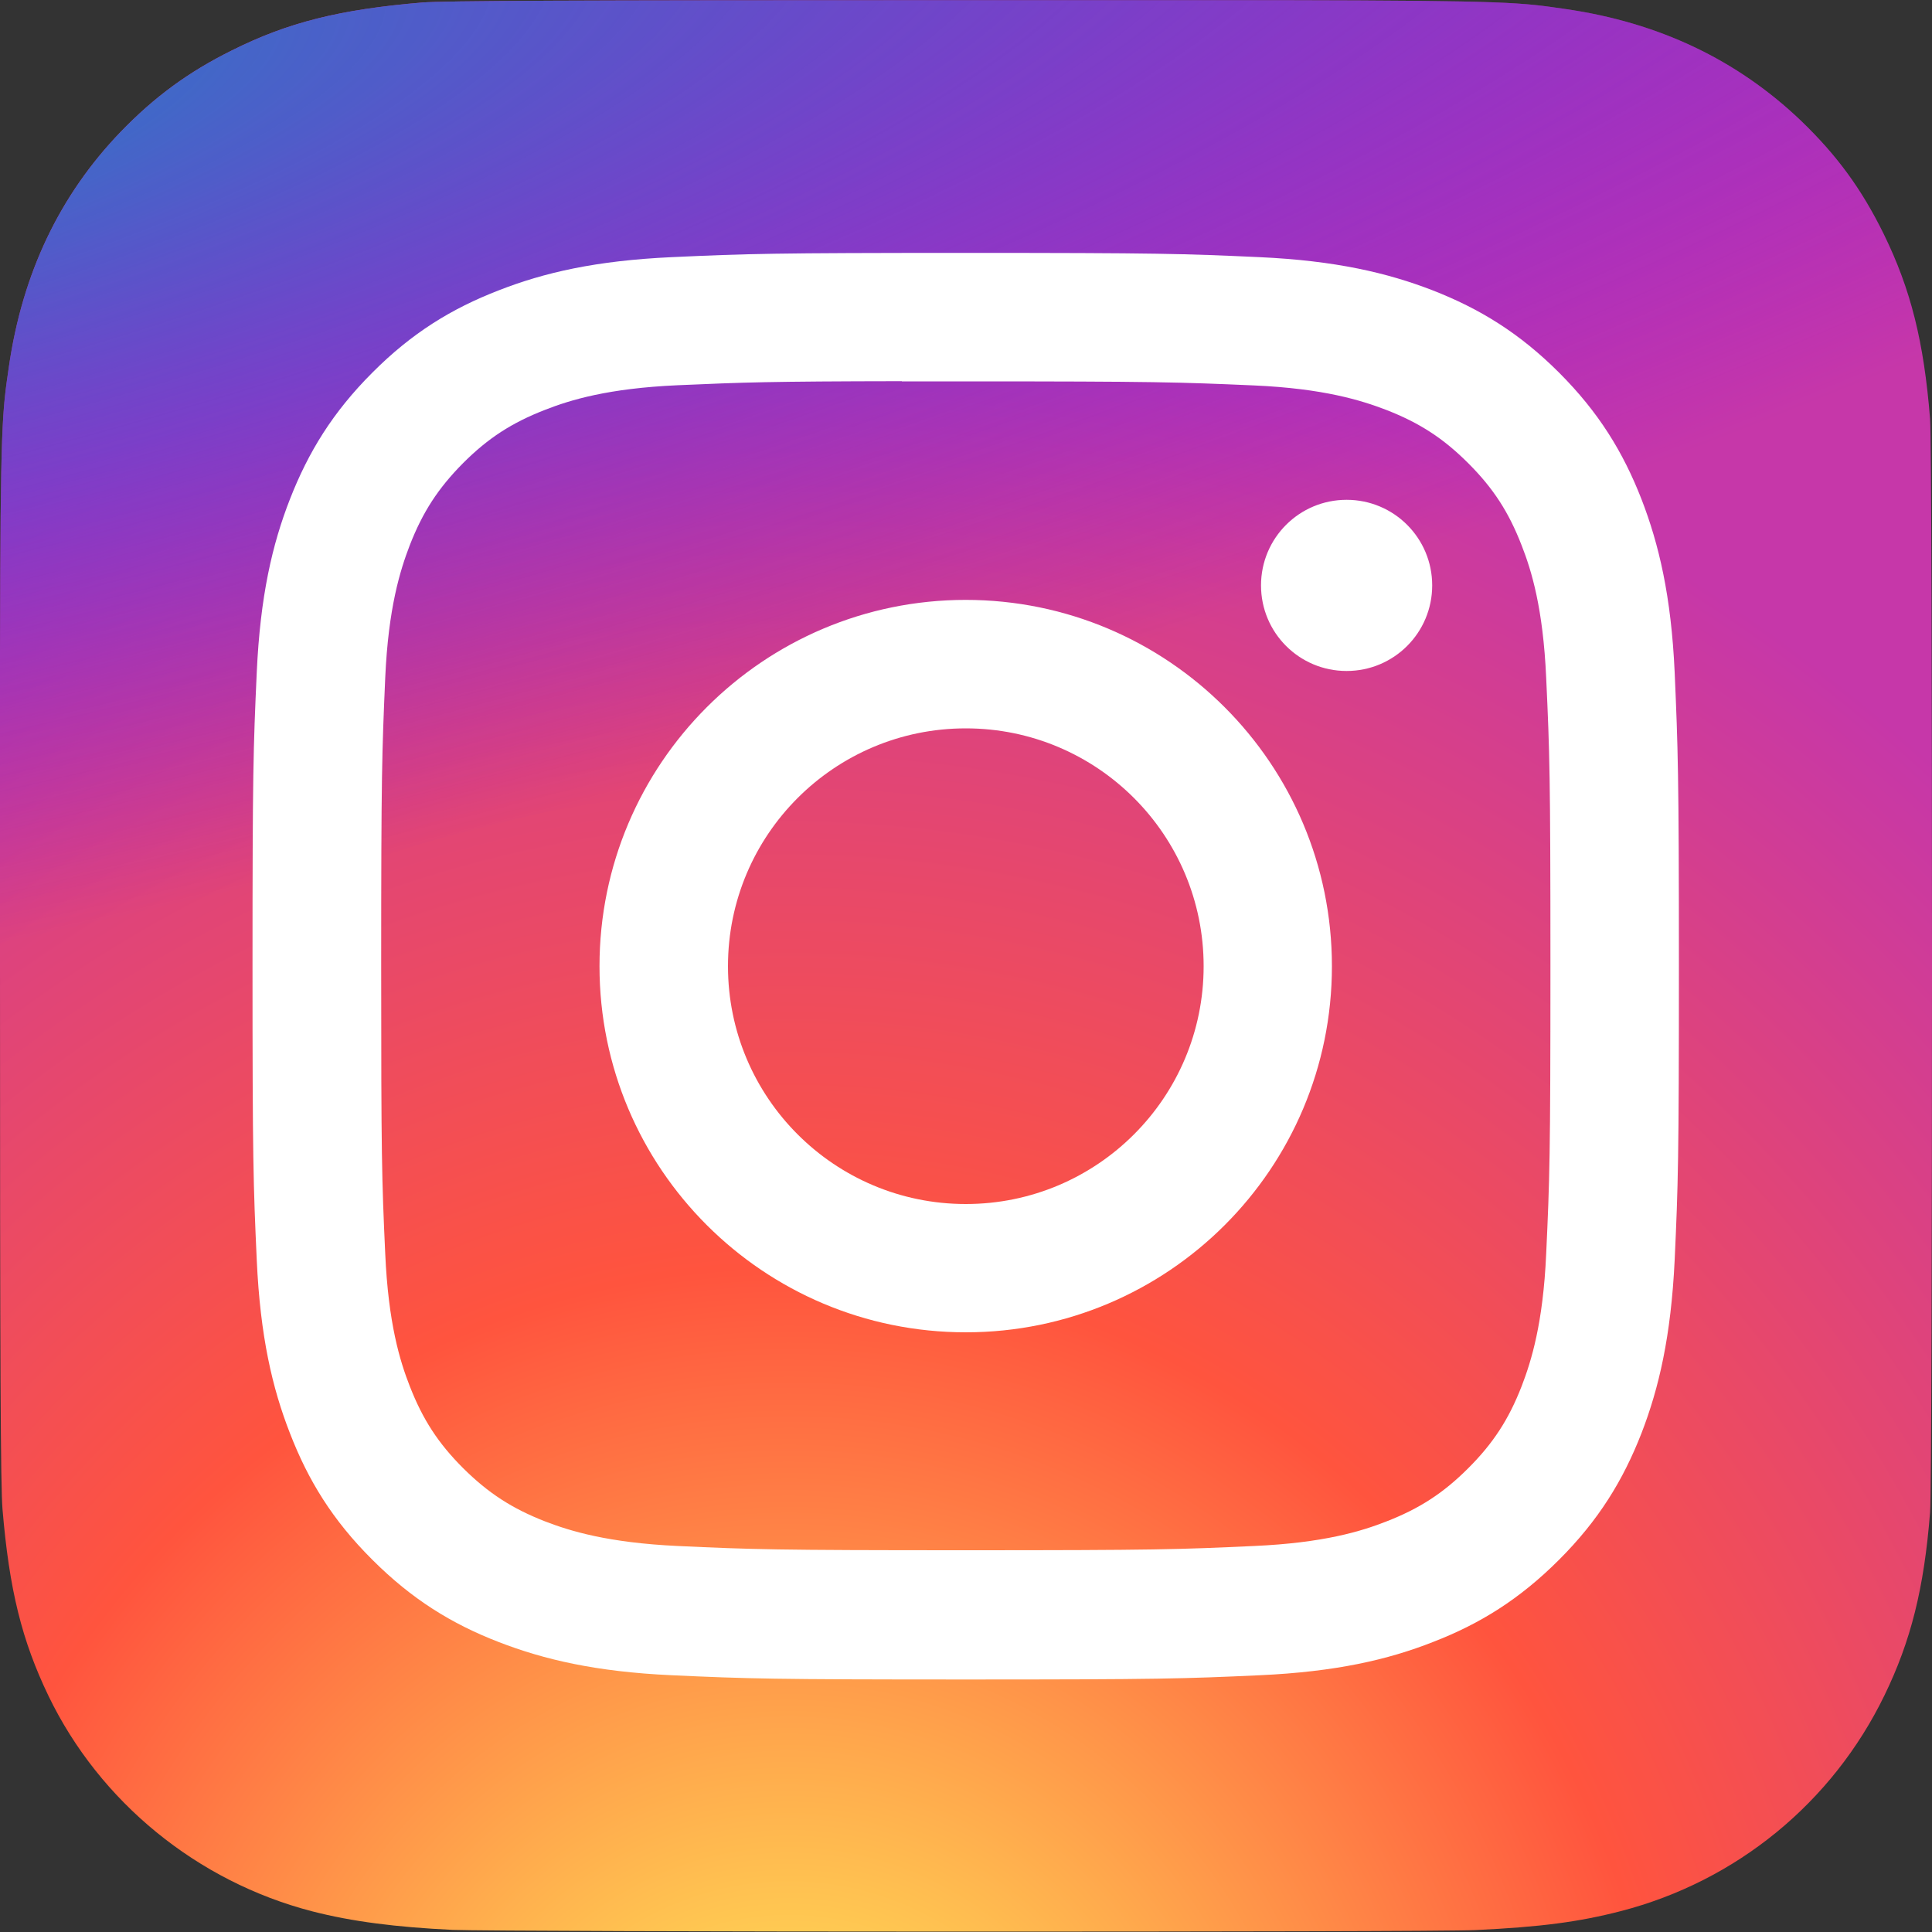<?xml version="1.0" encoding="UTF-8"?><svg id="Layer_1" xmlns="http://www.w3.org/2000/svg" xmlns:xlink="http://www.w3.org/1999/xlink" viewBox="0 0 100 100"><rect x="0" y="0" width="100" height="100" fill="#333333" stroke="none"/><defs><style>.cls-1{fill:url(#radial-gradient);}.cls-1,.cls-2,.cls-3{stroke-width:0px;}.cls-2{fill:url(#radial-gradient-2);}.cls-3{fill:#fff;}</style><radialGradient id="radial-gradient" cx="3709.38" cy="3651.36" fx="3709.38" fy="3651.36" r="49.99" gradientTransform="translate(6759.3 7459.6) rotate(-90) scale(1.98 -1.84)" gradientUnits="userSpaceOnUse"><stop offset="0" stop-color="#ffdb55"/><stop offset=".1" stop-color="#ffdb55"/><stop offset=".5" stop-color="#ff543e"/><stop offset="1" stop-color="#c637a9"/></radialGradient><radialGradient id="radial-gradient-2" cx="-130.32" cy="1821.13" fx="-130.32" fy="1821.13" r="49.99" gradientTransform="translate(-6517 1426.51) rotate(78.68) scale(.89 -3.65)" gradientUnits="userSpaceOnUse"><stop offset="0" stop-color="#3771c6"/><stop offset=".13" stop-color="#3771c6"/><stop offset="1" stop-color="#60f" stop-opacity="0"/></radialGradient></defs><path class="cls-1" d="m50.02.01C29.14.01,23.04.04,21.85.13c-4.28.36-6.95,1.03-9.85,2.48-2.24,1.11-4,2.4-5.75,4.21C3.08,10.11,1.16,14.16.46,18.98.12,21.31.02,21.79,0,33.73,0,37.71,0,42.95,0,49.98,0,70.84.03,76.94.13,78.12c.35,4.17,1,6.79,2.38,9.66,2.65,5.49,7.7,9.61,13.65,11.15,2.06.53,4.34.82,7.26.96,1.24.05,13.86.09,26.49.09s25.26-.02,26.46-.08c3.38-.16,5.35-.42,7.52-.98,5.99-1.55,10.95-5.61,13.65-11.17,1.36-2.8,2.05-5.52,2.36-9.47.07-.86.1-14.59.1-28.31s-.03-27.43-.1-28.29c-.32-4.01-1-6.71-2.4-9.57-1.15-2.34-2.43-4.08-4.28-5.86-3.31-3.16-7.35-5.08-12.17-5.78-2.34-.34-2.8-.44-14.75-.46h-16.27Z"/><path class="cls-2" d="m50.02.01C29.14.01,23.04.04,21.85.13c-4.28.36-6.95,1.03-9.85,2.48-2.24,1.11-4,2.4-5.75,4.21C3.08,10.11,1.16,14.16.46,18.98.12,21.31.02,21.79,0,33.73,0,37.71,0,42.95,0,49.98,0,70.84.03,76.94.13,78.12c.35,4.17,1,6.79,2.38,9.66,2.65,5.49,7.7,9.61,13.65,11.15,2.06.53,4.34.82,7.26.96,1.24.05,13.86.09,26.49.09s25.26-.02,26.46-.08c3.38-.16,5.35-.42,7.52-.98,5.99-1.55,10.95-5.61,13.65-11.17,1.36-2.8,2.05-5.52,2.36-9.47.07-.86.1-14.59.1-28.31s-.03-27.43-.1-28.29c-.32-4.01-1-6.71-2.4-9.57-1.15-2.34-2.43-4.08-4.28-5.86-3.31-3.16-7.35-5.08-12.17-5.78-2.34-.34-2.8-.44-14.75-.46h-16.27Z"/><path class="cls-3" d="m49.99,13.09c-10.03,0-11.28.04-15.22.22-3.93.18-6.61.8-8.96,1.72-2.43.94-4.49,2.2-6.54,4.26-2.05,2.05-3.31,4.11-4.26,6.54-.92,2.35-1.54,5.03-1.72,8.96-.18,3.94-.22,5.2-.22,15.22s.04,11.28.22,15.22c.18,3.93.8,6.61,1.72,8.96.94,2.43,2.2,4.49,4.26,6.54,2.05,2.05,4.11,3.32,6.54,4.26,2.35.91,5.03,1.54,8.96,1.72,3.94.18,5.2.22,15.22.22s11.28-.04,15.22-.22c3.93-.18,6.62-.8,8.96-1.72,2.43-.94,4.48-2.21,6.53-4.26,2.05-2.05,3.31-4.11,4.26-6.54.91-2.35,1.53-5.03,1.72-8.96.18-3.94.22-5.19.22-15.22s-.05-11.28-.22-15.22c-.18-3.93-.81-6.61-1.72-8.96-.95-2.43-2.21-4.49-4.26-6.54-2.05-2.05-4.11-3.31-6.54-4.26-2.35-.91-5.04-1.54-8.97-1.72-3.94-.18-5.19-.22-15.22-.22h.01Zm-3.31,6.65c.98,0,2.08,0,3.31,0,9.86,0,11.02.04,14.92.21,3.6.16,5.55.77,6.85,1.27,1.72.67,2.95,1.47,4.24,2.76,1.29,1.29,2.09,2.52,2.76,4.25.51,1.3,1.11,3.25,1.27,6.85.18,3.89.22,5.06.22,14.91s-.04,11.02-.22,14.91c-.16,3.6-.77,5.55-1.27,6.85-.67,1.72-1.47,2.95-2.76,4.24-1.29,1.29-2.52,2.09-4.24,2.76-1.3.51-3.25,1.11-6.85,1.27-3.89.18-5.06.22-14.92.22s-11.03-.04-14.92-.22c-3.6-.17-5.55-.77-6.85-1.27-1.72-.67-2.95-1.47-4.25-2.76-1.29-1.29-2.09-2.52-2.76-4.24-.51-1.3-1.11-3.25-1.27-6.85-.18-3.89-.21-5.06-.21-14.92s.04-11.02.21-14.91c.16-3.6.77-5.55,1.27-6.85.67-1.72,1.47-2.95,2.76-4.25,1.29-1.29,2.52-2.09,4.25-2.76,1.3-.51,3.26-1.11,6.85-1.27,3.41-.15,4.73-.2,11.61-.21h0Zm23.02,6.13c-2.45,0-4.43,1.98-4.43,4.43s1.98,4.43,4.43,4.43,4.43-1.98,4.43-4.43-1.98-4.43-4.43-4.43h0Zm-19.71,5.18c-10.47,0-18.96,8.49-18.96,18.96s8.49,18.95,18.96,18.95c10.47,0,18.95-8.48,18.95-18.95s-8.49-18.96-18.96-18.96h0Zm0,6.65c6.8,0,12.31,5.51,12.31,12.31s-5.51,12.31-12.31,12.31-12.31-5.51-12.31-12.31,5.51-12.31,12.31-12.31Z"/></svg>